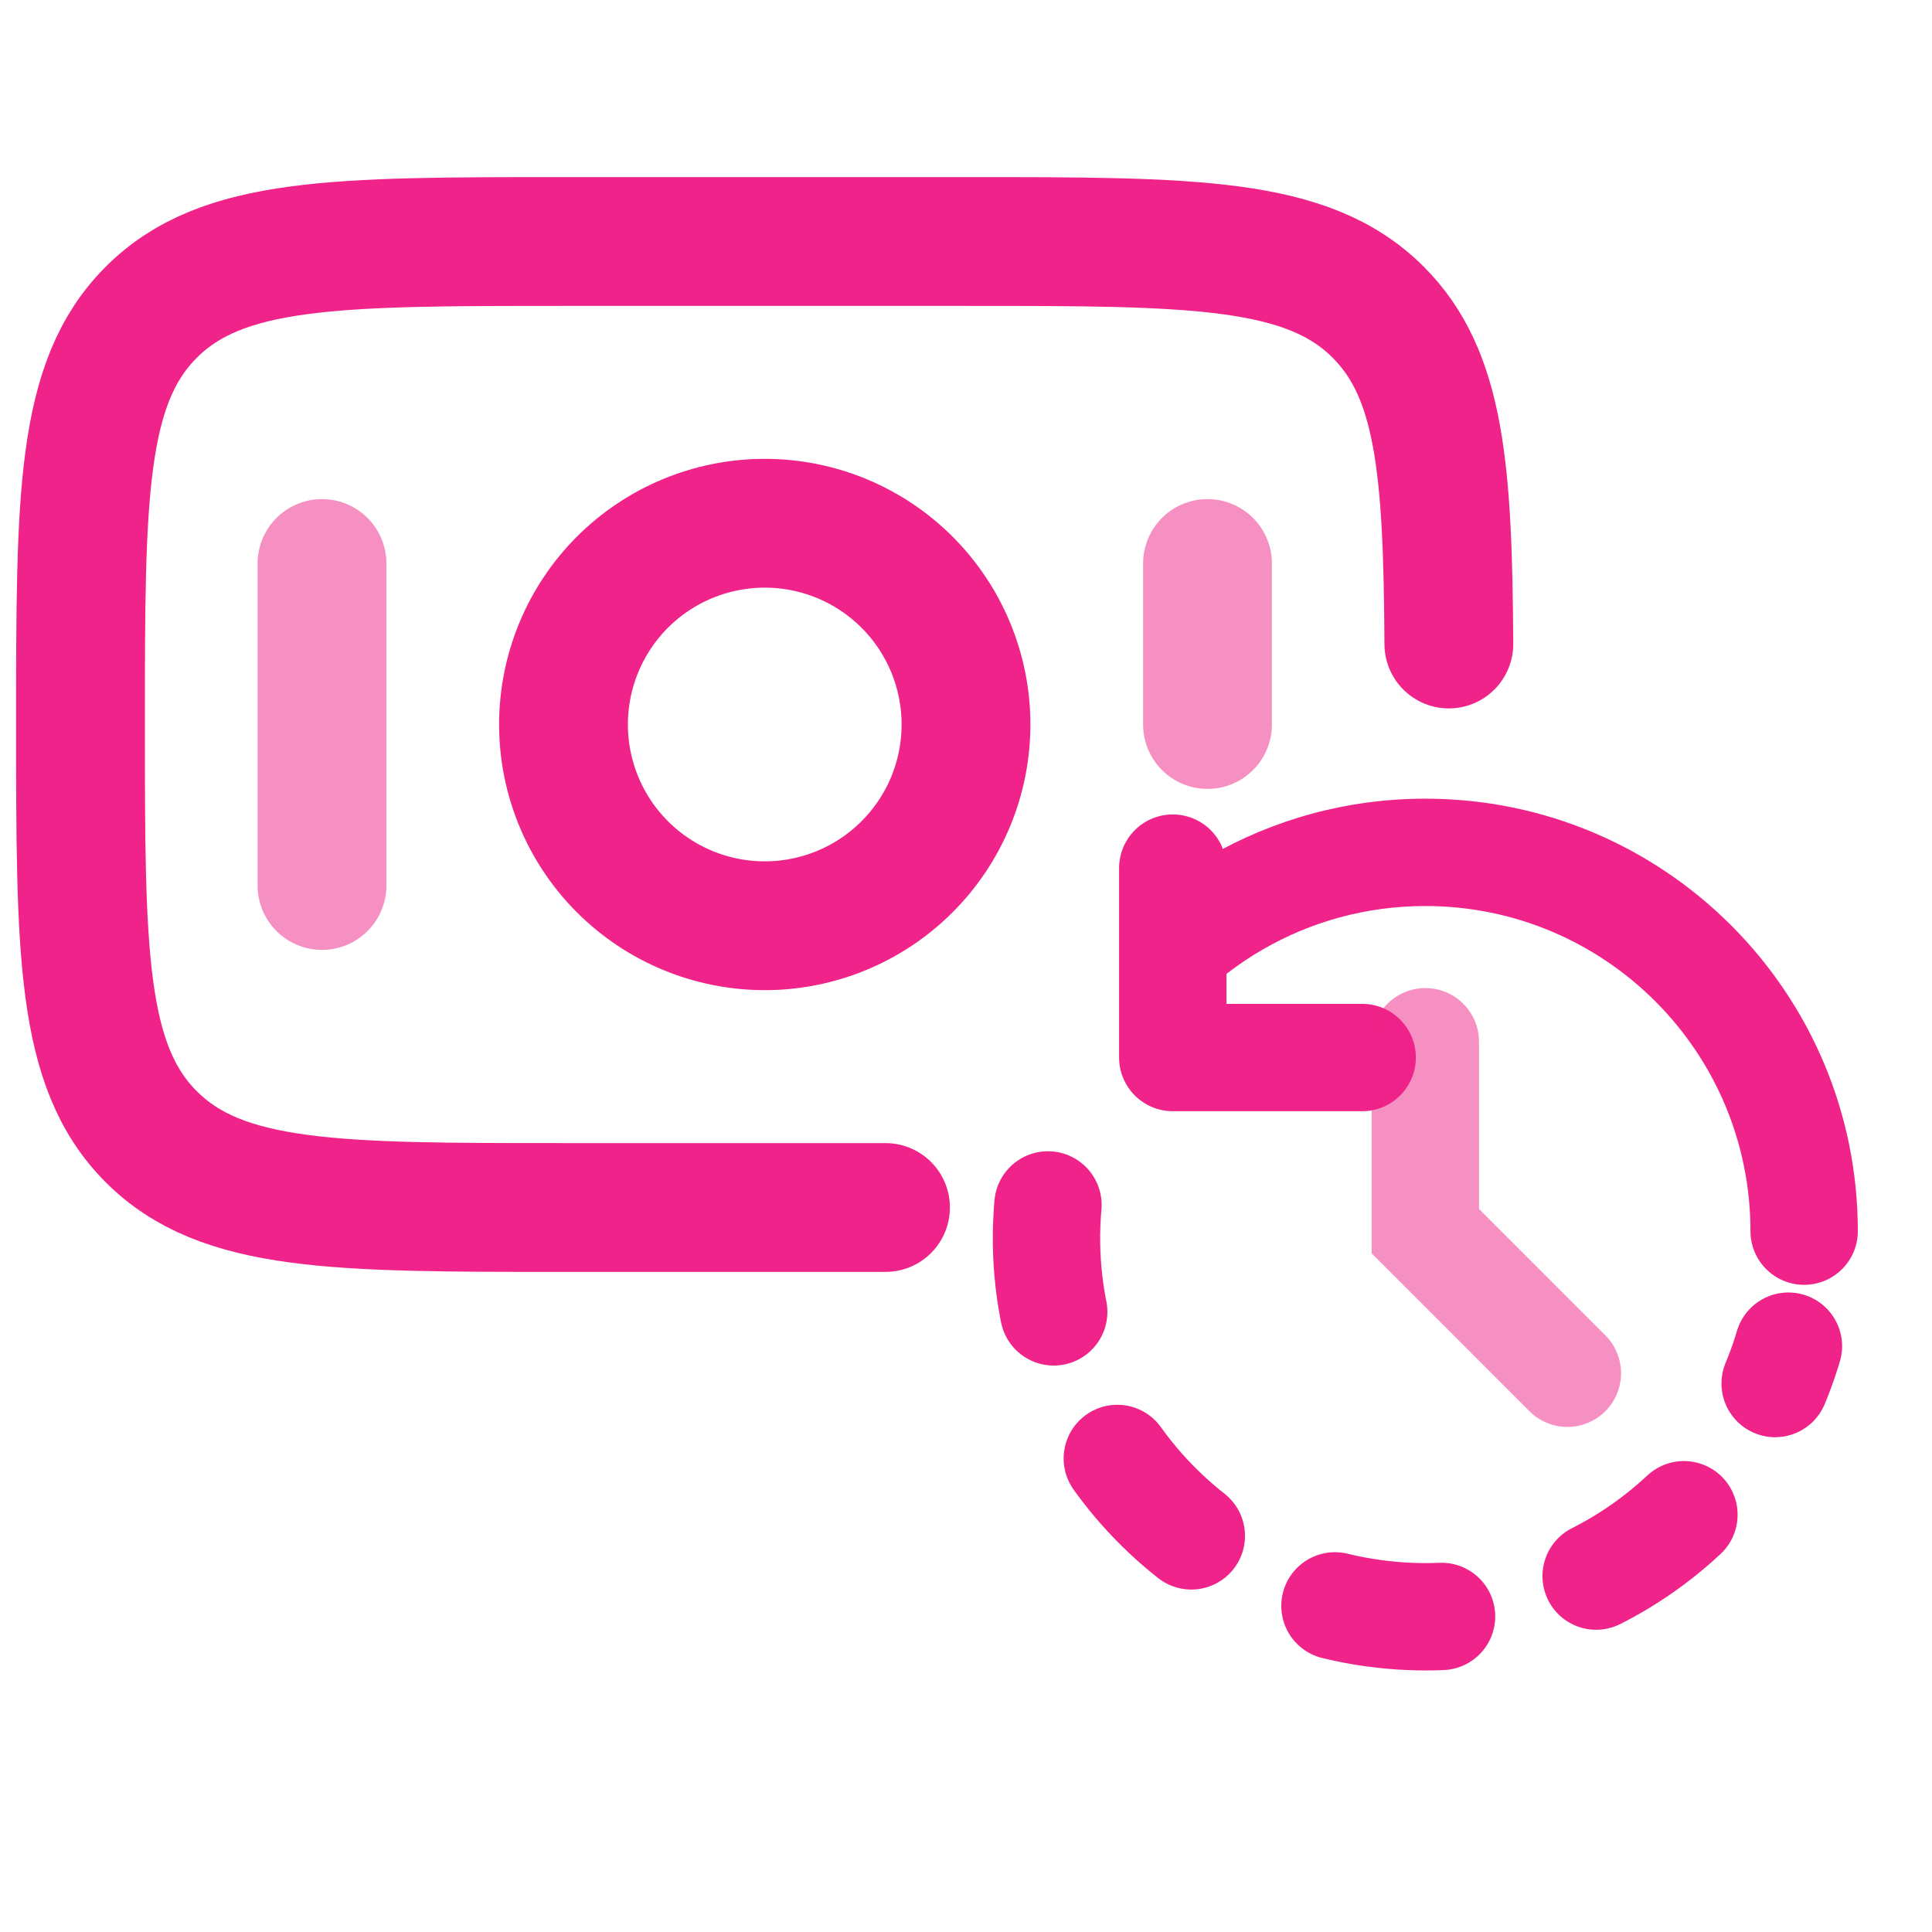 <svg width="48" height="48" viewBox="0 0 48 48" fill="none" xmlns="http://www.w3.org/2000/svg">
<path d="M35.996 16C35.972 11.65 35.779 9.294 34.242 7.758C32.486 6 29.656 6 24 6H14C8.344 6 5.514 6 3.758 7.758C2 9.514 2 12.344 2 18C2 23.656 2 26.486 3.758 28.242C5.514 30 8.344 30 14 30H22" stroke="#EF2389" stroke-width="3.2" stroke-linecap="round"/>
<path d="M24 18C24 19.326 23.473 20.598 22.535 21.535C21.598 22.473 20.326 23 19 23C17.674 23 16.402 22.473 15.464 21.535C14.527 20.598 14 19.326 14 18C14 16.674 14.527 15.402 15.464 14.464C16.402 13.527 17.674 13 19 13C20.326 13 21.598 13.527 22.535 14.464C23.473 15.402 24 16.674 24 18Z" stroke="#EF2389" stroke-width="3.2"/>
<path opacity="0.5" d="M30 18V14M8 22V14" stroke="#EF2389" stroke-width="3.2" stroke-linecap="round"/>
<path d="M43.49 30.588C43.49 31.324 44.087 31.921 44.823 31.921C45.56 31.921 46.157 31.324 46.157 30.588H43.49ZM30.706 22.435L30.038 21.281V21.281L30.706 22.435ZM35.412 21.176V22.51C39.873 22.51 43.49 26.126 43.49 30.588H44.823H46.157C46.157 24.654 41.346 19.843 35.412 19.843V21.176ZM28.77 23.92L29.71 24.865C30.206 24.371 30.765 23.942 31.373 23.59L30.706 22.435L30.038 21.281C29.229 21.75 28.486 22.32 27.829 22.975L28.77 23.92ZM30.706 22.435L31.373 23.59C32.56 22.903 33.938 22.51 35.412 22.51V21.176V19.843C33.457 19.843 31.62 20.366 30.038 21.281L30.706 22.435Z" fill="#EF2389"/>
<path d="M29.137 21.568V26.274H33.843" stroke="#EF2389" stroke-width="2.667" stroke-linecap="round" stroke-linejoin="round"/>
<path opacity="0.5" d="M35.412 25.882V30.588L38.941 34.118" stroke="#EF2389" stroke-width="2.667" stroke-linecap="round"/>
<path d="M26.036 29.936C25.583 35.114 29.413 39.679 34.591 40.132C39.124 40.529 43.186 37.644 44.433 33.445" stroke="#EF2389" stroke-width="2.667" stroke-linecap="round" stroke-dasharray="2.67 4"/>
</svg>
